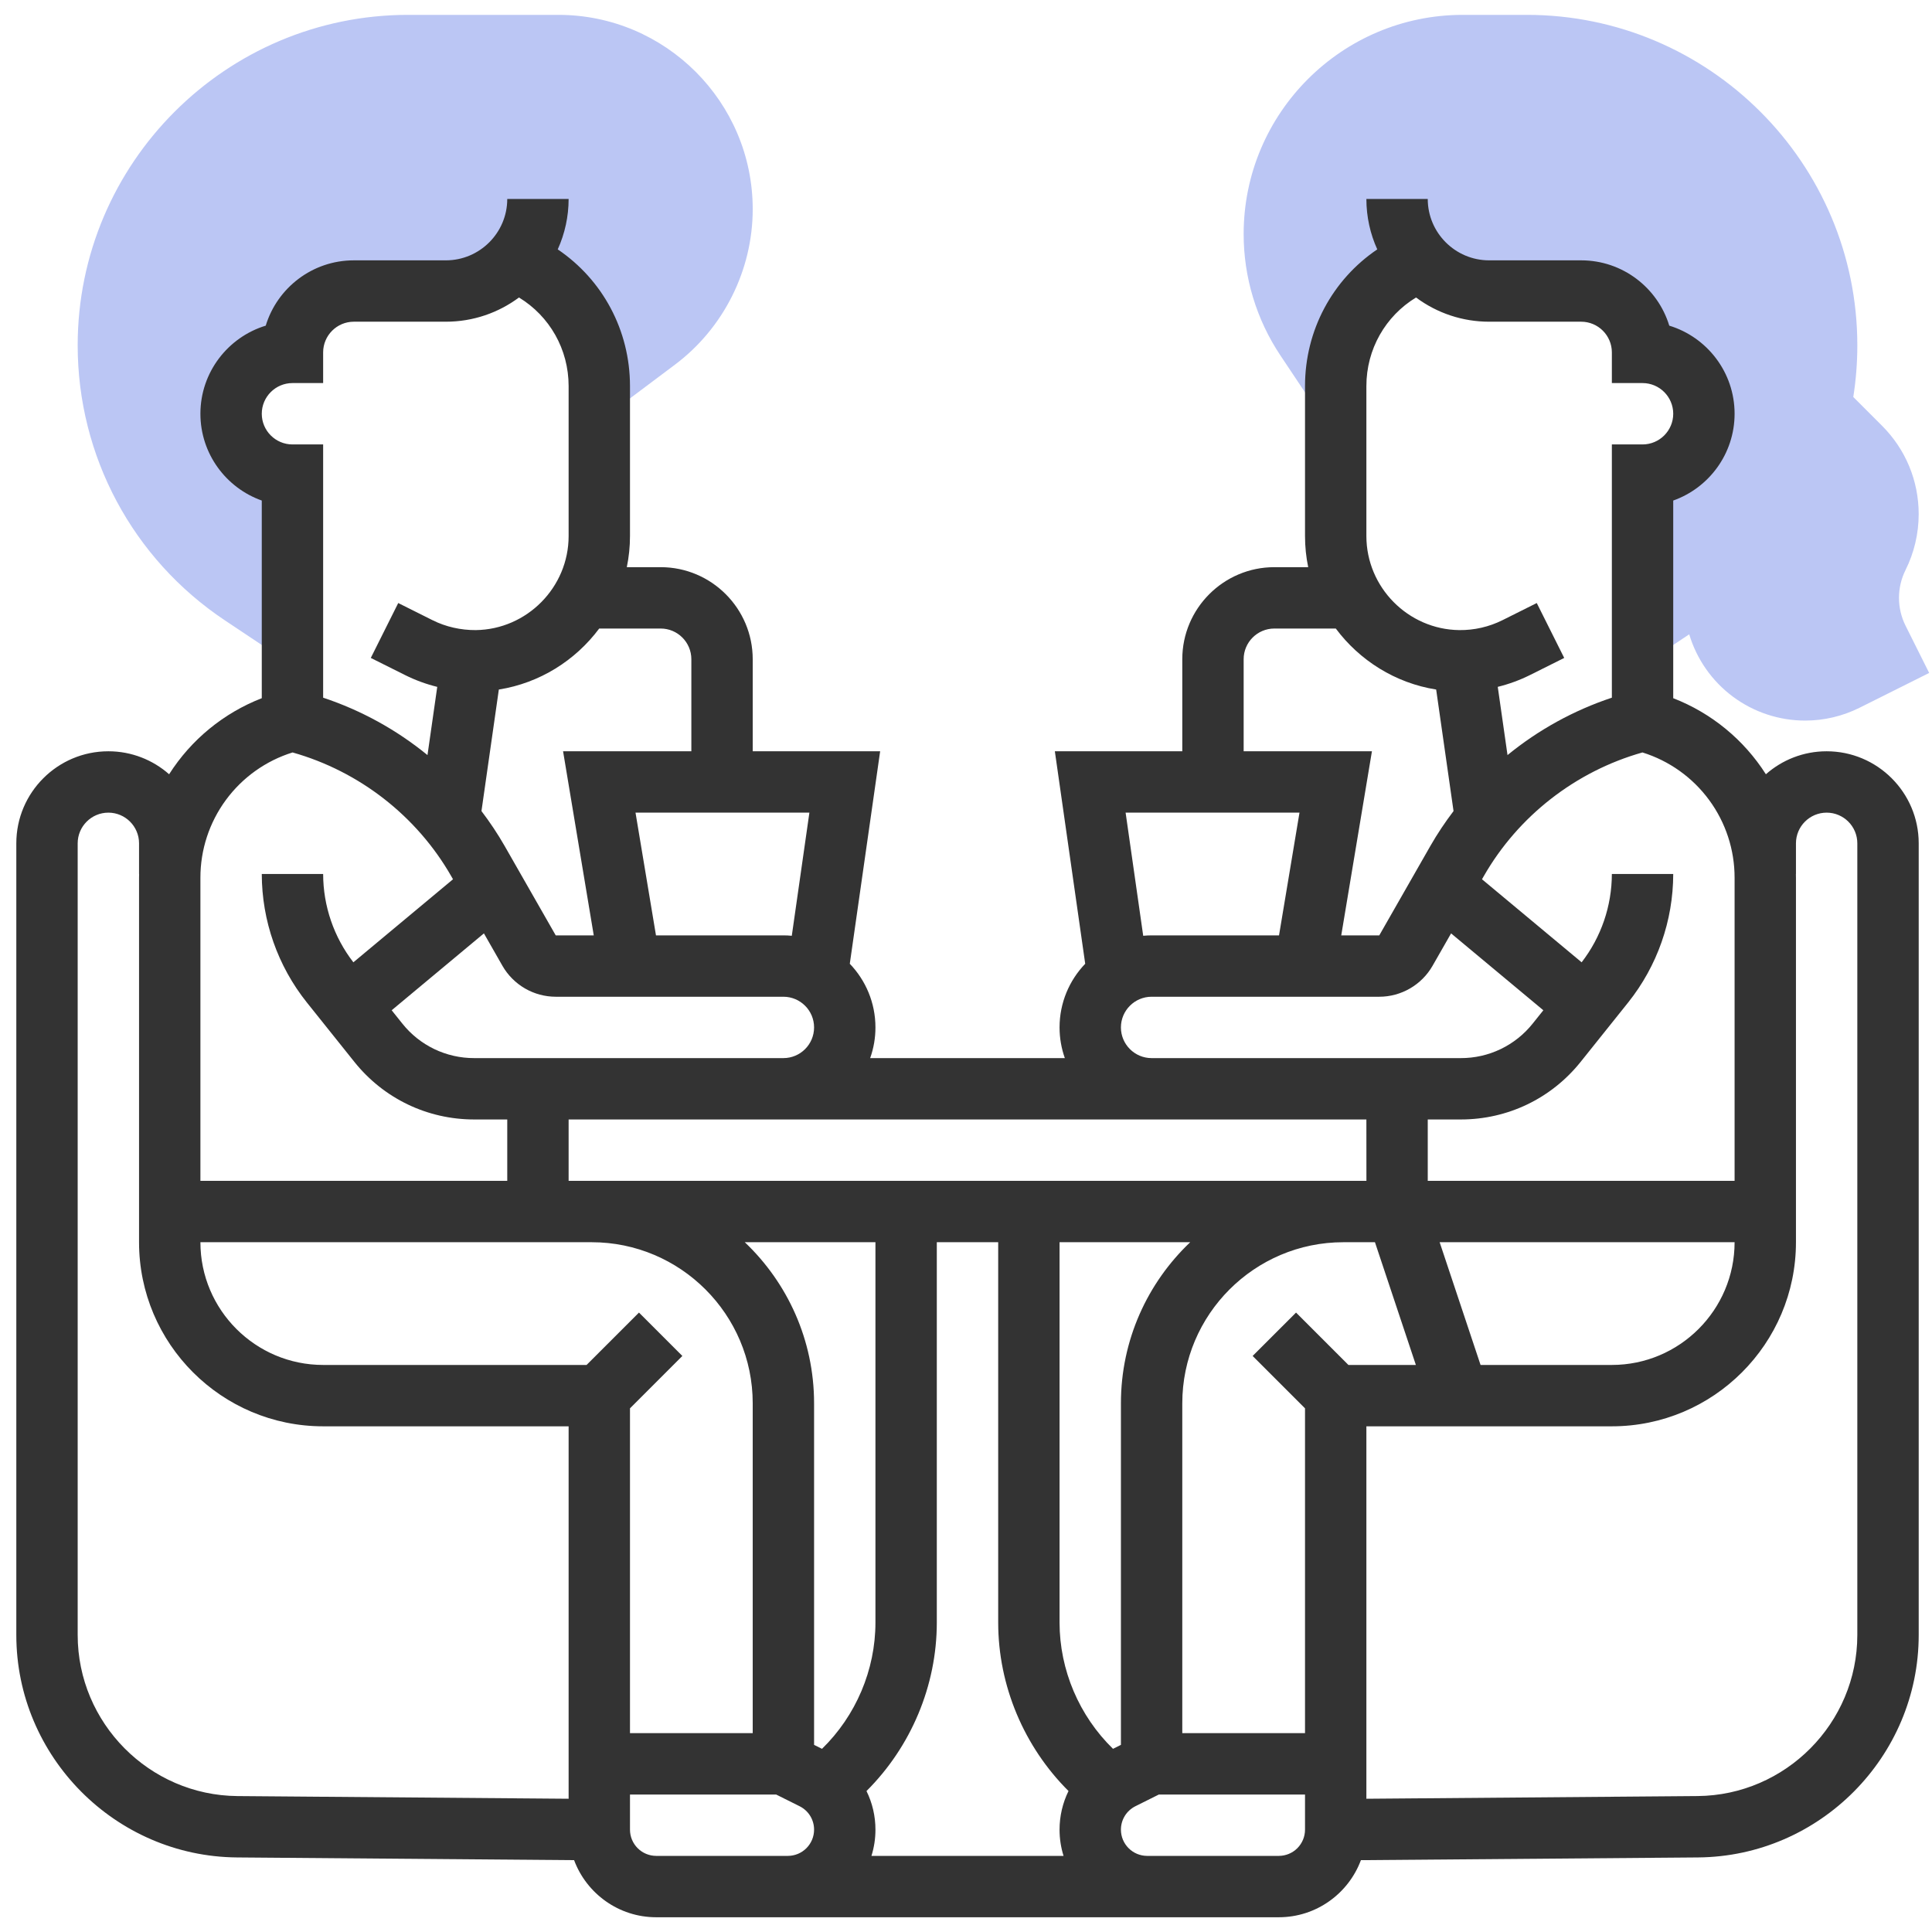 <svg width="101" height="101" viewBox="0 0 101 101" fill="none" xmlns="http://www.w3.org/2000/svg">
<g clip-path="url(#clip0_2368_1884)">
<path d="M11.754 32.429L15.289 34.786V24.838C13.517 24.838 12.081 23.402 12.081 21.63C12.081 19.858 13.517 18.422 15.289 18.422C15.289 16.65 16.725 15.213 18.497 15.213H23.309C24.721 15.213 25.991 14.605 26.872 13.636C28.186 14.154 29.314 15.056 30.109 16.224C30.904 17.391 31.33 18.771 31.33 20.184V21.63H31.864L35.286 19.063C37.831 17.155 39.35 14.117 39.35 10.936C39.35 5.334 34.793 0.777 29.191 0.777H21.337C11.811 0.777 4.061 8.527 4.061 18.054C4.061 23.844 6.937 29.218 11.754 32.429ZM99.614 32.703C99.391 32.253 99.274 31.757 99.274 31.254C99.274 30.751 99.391 30.255 99.614 29.805C100.067 28.897 100.303 27.896 100.304 26.881C100.304 25.135 99.624 23.494 98.39 22.259L96.885 20.754C97.026 19.861 97.096 18.958 97.096 18.054C97.096 8.527 89.346 0.777 79.819 0.777H76.469C70.153 0.777 65.015 5.915 65.015 12.231C65.013 14.493 65.682 16.704 66.939 18.585L68.969 21.63H69.827V20.184C69.827 17.281 71.607 14.69 74.285 13.636C75.165 14.605 76.435 15.213 77.847 15.213H82.66C84.432 15.213 85.868 16.65 85.868 18.422C87.64 18.422 89.076 19.858 89.076 21.63C89.076 23.402 87.64 24.838 85.868 24.838V34.786L88.308 33.16C88.699 34.464 89.5 35.608 90.593 36.421C91.687 37.234 93.013 37.672 94.375 37.67C95.353 37.67 96.333 37.439 97.209 37.001L100.852 35.18L99.614 32.703Z" fill="#BBC6F4"/>
<path d="M95.492 39.275C94.276 39.275 93.164 39.729 92.316 40.476C91.166 38.669 89.469 37.276 87.472 36.5V26.167C89.339 25.505 90.68 23.721 90.68 21.63C90.68 19.462 89.24 17.625 87.265 17.024C86.665 15.05 84.828 13.61 82.66 13.61H77.848C76.079 13.61 74.639 12.17 74.639 10.401H71.431C71.431 11.341 71.636 12.233 72 13.037C69.659 14.62 68.223 17.262 68.223 20.184V28.024C68.223 28.581 68.28 29.124 68.389 29.65H66.619C63.966 29.65 61.807 31.809 61.807 34.462V39.275H55.145L56.732 50.383C55.902 51.248 55.391 52.421 55.391 53.711C55.391 54.273 55.489 54.813 55.667 55.315H45.49C45.673 54.8 45.767 54.258 45.766 53.711C45.766 52.421 45.255 51.248 44.425 50.383L46.012 39.275H39.35V34.462C39.35 31.809 37.191 29.65 34.538 29.65H32.768C32.879 29.115 32.934 28.57 32.934 28.024V20.184C32.934 17.262 31.498 14.62 29.157 13.037C29.532 12.209 29.726 11.311 29.726 10.401H26.518C26.518 12.17 25.078 13.61 23.309 13.61H18.497C16.33 13.61 14.492 15.05 13.892 17.024C11.918 17.625 10.477 19.462 10.477 21.63C10.477 23.721 11.818 25.505 13.685 26.167V36.5C11.688 37.276 9.991 38.669 8.841 40.476C7.993 39.729 6.881 39.275 5.665 39.275C3.011 39.275 0.853 41.433 0.853 44.087V85.472C0.853 91.833 6.027 97.05 12.388 97.102L30.012 97.244C30.661 98.985 32.34 100.229 34.304 100.229H66.853C68.817 100.229 70.496 98.985 71.145 97.244L88.769 97.102C95.13 97.05 100.305 91.833 100.305 85.472V44.087C100.305 41.433 98.146 39.275 95.492 39.275ZM90.68 45.888V61.731H74.639V58.523H76.368C78.818 58.523 81.1 57.426 82.631 55.513L85.117 52.406C86.639 50.498 87.469 48.131 87.472 45.691H84.264C84.261 47.362 83.706 48.985 82.684 50.307L77.475 45.966L77.563 45.812C79.365 42.66 82.375 40.32 85.863 39.336C87.26 39.771 88.481 40.642 89.348 41.821C90.215 42.999 90.682 44.425 90.68 45.888ZM70.492 71.356L67.754 68.618L65.485 70.886L68.223 73.624V90.605H61.807V73.361C61.807 68.717 65.585 64.94 70.228 64.94H71.879L74.018 71.356H70.492ZM32.934 90.605V73.624L35.672 70.886L33.404 68.618L30.665 71.356H16.893C13.355 71.356 10.477 68.478 10.477 64.94H30.929C35.572 64.94 39.35 68.717 39.35 73.361V90.605H32.934ZM29.726 58.523H71.431L71.433 61.731H29.726V58.523ZM38.936 64.94H45.766V84.821C45.766 87.307 44.737 89.704 42.972 91.424L42.558 91.217V73.361C42.558 70.05 41.165 67.059 38.936 64.94ZM45.298 93.631C47.621 91.318 48.974 88.128 48.974 84.821V64.94H52.183V84.821C52.183 88.128 53.536 91.319 55.859 93.63C55.55 94.259 55.39 94.95 55.391 95.651C55.391 96.128 55.464 96.588 55.6 97.021H45.557C45.696 96.577 45.767 96.115 45.766 95.651C45.767 94.95 45.607 94.259 45.298 93.631ZM58.599 73.361V91.217L58.185 91.424C56.42 89.704 55.391 87.306 55.391 84.821V64.94H62.221C59.992 67.059 58.599 70.05 58.599 73.361ZM77.4 71.356L75.261 64.94H90.68C90.68 68.478 87.802 71.356 84.264 71.356H77.4ZM71.431 20.184C71.431 18.257 72.426 16.526 74.027 15.552C75.13 16.375 76.471 16.819 77.848 16.818H82.66C83.544 16.818 84.264 17.537 84.264 18.422V20.026H85.868C86.752 20.026 87.472 20.745 87.472 21.63C87.472 22.514 86.752 23.234 85.868 23.234H84.264V36.473C82.278 37.133 80.429 38.15 78.809 39.474L78.299 35.907C78.881 35.764 79.445 35.558 79.981 35.291L81.773 34.395L80.338 31.525L78.546 32.421C77.844 32.771 77.069 32.949 76.285 32.94C73.609 32.906 71.431 30.701 71.431 28.024V20.184ZM65.015 34.462C65.015 33.578 65.735 32.858 66.619 32.858H69.832C71.076 34.526 72.942 35.708 75.079 36.047L75.987 42.401C75.548 42.98 75.141 43.586 74.778 44.221L72.105 48.899H70.117L71.721 39.275H65.015V34.462ZM67.934 42.483L66.864 48.899H60.203C60.055 48.899 59.909 48.907 59.764 48.92L58.844 42.483H67.934ZM58.599 53.711C58.599 52.827 59.319 52.107 60.203 52.107H72.105C73.253 52.107 74.32 51.487 74.89 50.49L75.859 48.795L80.682 52.814L80.126 53.509C79.676 54.074 79.104 54.53 78.454 54.843C77.803 55.156 77.09 55.317 76.368 55.315H60.203C59.319 55.315 58.599 54.596 58.599 53.711ZM29.726 55.315H24.789C24.067 55.317 23.354 55.155 22.703 54.843C22.053 54.53 21.481 54.074 21.032 53.509L20.476 52.814L25.298 48.795L26.267 50.491C26.548 50.981 26.954 51.389 27.443 51.673C27.932 51.957 28.487 52.106 29.053 52.107H40.954C41.839 52.107 42.558 52.827 42.558 53.711C42.558 54.596 41.839 55.315 40.954 55.315H29.726V55.315ZM41.393 48.92C41.247 48.906 41.101 48.899 40.954 48.899H34.293L33.223 42.483H42.313L41.393 48.92ZM31.325 32.858H34.538C35.422 32.858 36.142 33.578 36.142 34.462V39.275H29.436L31.04 48.899H29.052L26.379 44.221C26.016 43.586 25.609 42.98 25.17 42.401L26.078 36.047C28.215 35.708 30.082 34.526 31.325 32.858ZM15.289 20.026H16.893V18.422C16.893 17.537 17.613 16.818 18.497 16.818H23.309C24.74 16.818 26.062 16.347 27.131 15.552C28.731 16.526 29.726 18.257 29.726 20.184V28.024C29.726 30.701 27.548 32.906 24.872 32.94C24.09 32.944 23.309 32.771 22.611 32.422L20.819 31.525L19.384 34.395L21.176 35.291C21.712 35.558 22.276 35.765 22.858 35.908L22.348 39.474C20.728 38.15 18.879 37.133 16.893 36.473V23.234H15.289C14.405 23.234 13.685 22.514 13.685 21.63C13.685 20.745 14.405 20.026 15.289 20.026ZM15.294 39.336C18.782 40.32 21.792 42.66 23.594 45.812L23.682 45.966L18.473 50.307C17.451 48.985 16.896 47.362 16.893 45.691H13.685C13.688 48.131 14.518 50.499 16.041 52.406L18.526 55.513C20.057 57.426 22.339 58.523 24.789 58.523H26.518V61.731H10.477V45.888C10.475 44.425 10.942 42.999 11.809 41.821C12.676 40.642 13.897 39.771 15.294 39.336ZM4.061 85.472V44.087C4.061 43.202 4.78 42.483 5.665 42.483C6.549 42.483 7.269 43.202 7.269 44.087V45.691H7.273C7.271 45.757 7.269 45.822 7.269 45.888V64.94C7.269 70.247 11.586 74.564 16.893 74.564H29.726V94.034L12.414 93.894C7.808 93.856 4.061 90.079 4.061 85.472ZM40.954 97.021H34.304C33.941 97.02 33.592 96.876 33.336 96.619C33.079 96.362 32.934 96.014 32.934 95.651V93.813H40.575L41.801 94.425C42.029 94.539 42.221 94.713 42.355 94.93C42.488 95.146 42.559 95.396 42.558 95.651C42.558 96.014 42.413 96.362 42.156 96.619C41.9 96.876 41.551 97.02 41.188 97.021H40.954ZM66.853 97.021H59.969C59.606 97.02 59.257 96.876 59.001 96.619C58.744 96.362 58.599 96.014 58.599 95.651C58.598 95.396 58.669 95.146 58.802 94.93C58.936 94.713 59.128 94.539 59.356 94.425L60.582 93.813H68.223V95.651C68.223 96.014 68.078 96.362 67.822 96.619C67.565 96.876 67.216 97.02 66.853 97.021ZM97.096 85.472C97.096 90.079 93.349 93.856 88.743 93.893L71.431 94.034V74.564H84.264C89.571 74.564 93.888 70.247 93.888 64.94V45.888C93.888 45.822 93.886 45.757 93.885 45.691H93.888V44.087C93.888 43.202 94.608 42.483 95.492 42.483C96.377 42.483 97.096 43.202 97.096 44.087V85.472Z" fill="#333333"/>
</g>
<defs>
<clipPath id="clip0_2368_1884">
<rect width="100" height="100" fill="white" transform="translate(0.853 0.503)"/>
</clipPath>
</defs>
</svg>
